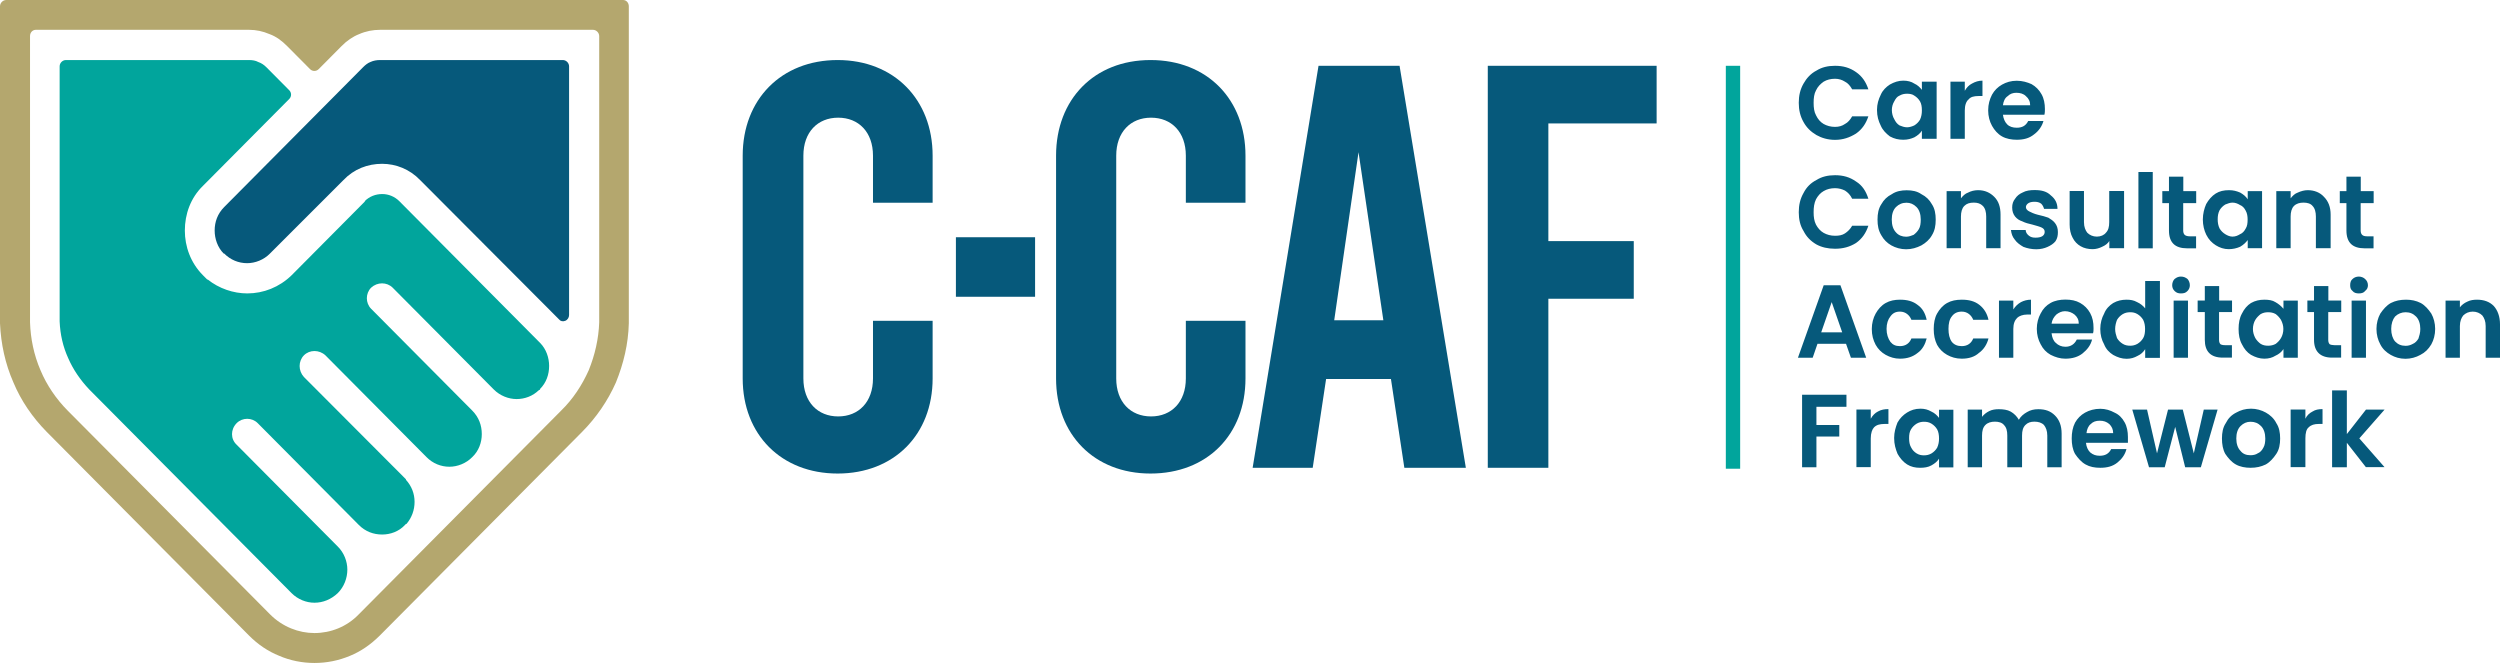 <svg width="279" height="74" viewBox="0 0 279 74" fill="none" xmlns="http://www.w3.org/2000/svg"><path d="M200.742 11.475C200.742 10.67 200.904 9.969 201.275 9.327C201.6 8.744 202.075 8.207 202.713 7.88C203.304 7.506 203.988 7.343 204.789 7.343C205.693 7.343 206.435 7.553 207.131 8.043C207.827 8.522 208.244 9.164 208.511 9.969H206.702C206.493 9.596 206.226 9.269 205.902 9.117C205.577 8.907 205.206 8.79 204.789 8.79C204.313 8.79 203.884 8.895 203.513 9.117C203.142 9.386 202.875 9.654 202.667 10.086C202.458 10.46 202.4 10.938 202.4 11.475C202.4 12.012 202.458 12.491 202.667 12.864C202.875 13.296 203.142 13.612 203.513 13.833C203.884 14.043 204.313 14.16 204.789 14.16C205.218 14.16 205.589 14.055 205.902 13.833C206.226 13.67 206.493 13.355 206.702 12.981H208.511C208.244 13.787 207.815 14.429 207.131 14.907C206.435 15.339 205.693 15.608 204.789 15.608C203.988 15.608 203.293 15.398 202.713 15.071C202.075 14.697 201.6 14.219 201.275 13.623C200.904 12.97 200.742 12.269 200.742 11.475ZM209.473 12.269C209.473 11.627 209.635 11.09 209.902 10.553C210.111 10.075 210.494 9.701 210.911 9.432C211.386 9.164 211.873 9 212.407 9C212.882 9 213.311 9.106 213.636 9.327C214.007 9.491 214.274 9.759 214.482 10.028V9.117H216.129V15.491H214.482V14.581C214.274 14.907 214.007 15.117 213.636 15.328C213.265 15.491 212.894 15.596 212.407 15.596C211.873 15.596 211.398 15.491 210.911 15.223C210.482 14.896 210.111 14.522 209.902 14.043C209.635 13.507 209.473 12.97 209.473 12.269ZM214.482 12.328C214.482 11.896 214.424 11.58 214.274 11.312C214.111 11.043 213.903 10.833 213.636 10.67C213.427 10.506 213.103 10.46 212.836 10.46C212.511 10.46 212.256 10.518 211.989 10.67C211.723 10.775 211.56 10.997 211.398 11.312C211.236 11.58 211.131 11.907 211.131 12.281C211.131 12.654 211.236 13.028 211.398 13.296C211.56 13.623 211.723 13.833 211.989 13.997C212.256 14.102 212.523 14.207 212.836 14.207C213.103 14.207 213.416 14.102 213.636 13.997C213.903 13.833 214.111 13.623 214.274 13.355C214.424 13.028 214.482 12.701 214.482 12.328ZM219.271 10.133C219.48 9.759 219.747 9.491 220.071 9.327C220.443 9.117 220.814 9 221.243 9V10.716H220.814C220.28 10.716 219.909 10.822 219.7 11.09C219.434 11.3 219.271 11.732 219.271 12.328V15.491H217.671V9.117H219.271V10.133ZM228.212 12.164C228.212 12.374 228.212 12.596 228.154 12.806H223.527C223.585 13.238 223.736 13.612 224.002 13.88C224.269 14.149 224.64 14.254 225.069 14.254C225.66 14.254 226.078 14.043 226.345 13.507H228.049C227.887 14.09 227.516 14.627 226.982 15.012C226.449 15.444 225.811 15.596 225.069 15.596C224.489 15.596 223.898 15.491 223.423 15.223C222.947 14.954 222.576 14.522 222.309 14.043C222.043 13.565 221.88 12.97 221.88 12.328C221.88 11.627 222.043 11.09 222.309 10.565C222.576 10.086 222.947 9.713 223.423 9.444C223.898 9.176 224.431 9.012 225.069 9.012C225.707 9.012 226.24 9.176 226.716 9.386C227.191 9.654 227.562 10.028 227.829 10.506C228.107 10.985 228.212 11.58 228.212 12.164ZM226.565 11.744C226.565 11.312 226.403 10.997 226.09 10.728C225.823 10.46 225.452 10.355 225.023 10.355C224.652 10.355 224.327 10.46 224.06 10.728C223.736 10.938 223.585 11.312 223.527 11.744H226.565Z" fill="#06597B"/><path d="M200.742 23.686C200.742 22.88 200.904 22.18 201.275 21.538C201.6 20.896 202.075 20.417 202.713 20.09C203.304 19.717 203.988 19.553 204.789 19.553C205.693 19.553 206.435 19.764 207.131 20.254C207.827 20.686 208.244 21.328 208.511 22.18H206.702C206.493 21.748 206.226 21.48 205.902 21.269C205.577 21.106 205.206 21.001 204.789 21.001C204.313 21.001 203.884 21.106 203.513 21.328C203.142 21.538 202.875 21.865 202.667 22.238C202.458 22.67 202.4 23.149 202.4 23.686C202.4 24.223 202.458 24.655 202.667 25.075C202.875 25.449 203.142 25.776 203.513 25.986C203.884 26.196 204.313 26.312 204.789 26.312C205.218 26.312 205.589 26.254 205.902 26.044C206.215 25.834 206.493 25.565 206.702 25.192H208.511C208.244 25.997 207.815 26.639 207.131 27.118C206.435 27.55 205.693 27.76 204.789 27.76C203.988 27.76 203.293 27.597 202.713 27.281C202.075 26.908 201.6 26.429 201.275 25.776C200.904 25.192 200.742 24.491 200.742 23.686ZM212.72 27.818C212.129 27.818 211.549 27.655 211.073 27.387C210.598 27.118 210.227 26.744 209.96 26.266C209.635 25.729 209.531 25.192 209.531 24.503C209.531 23.861 209.635 23.266 209.96 22.787C210.227 22.308 210.598 21.935 211.131 21.666C211.607 21.34 212.198 21.234 212.778 21.234C213.416 21.234 213.949 21.34 214.424 21.666C214.958 21.935 215.329 22.308 215.596 22.787C215.92 23.266 216.025 23.861 216.025 24.503C216.025 25.203 215.92 25.741 215.596 26.266C215.329 26.744 214.9 27.118 214.424 27.387C213.891 27.655 213.358 27.818 212.72 27.818ZM212.72 26.418C213.045 26.418 213.3 26.312 213.566 26.207C213.775 26.044 213.995 25.834 214.146 25.565C214.308 25.297 214.355 24.923 214.355 24.491C214.355 23.908 214.193 23.417 213.879 23.102C213.555 22.775 213.184 22.624 212.766 22.624C212.291 22.624 211.92 22.787 211.595 23.102C211.27 23.429 211.12 23.908 211.12 24.491C211.12 25.133 211.282 25.612 211.595 25.939C211.873 26.266 212.291 26.418 212.72 26.418ZM220.756 21.223C221.498 21.223 222.089 21.491 222.564 21.97C223.04 22.448 223.26 23.091 223.26 23.954V27.702H221.66V24.165C221.66 23.686 221.556 23.254 221.289 22.985C221.022 22.717 220.709 22.612 220.28 22.612C219.805 22.612 219.48 22.717 219.213 22.985C218.947 23.254 218.842 23.686 218.842 24.165V27.702H217.242V21.328H218.842V22.133C219.051 21.865 219.318 21.596 219.642 21.491C219.956 21.328 220.338 21.223 220.756 21.223ZM227.249 27.818C226.716 27.818 226.24 27.713 225.811 27.55C225.44 27.34 225.069 27.071 224.849 26.744C224.582 26.418 224.478 26.102 224.42 25.67H226.066C226.066 25.939 226.229 26.149 226.437 26.312C226.646 26.476 226.866 26.523 227.18 26.523C227.493 26.523 227.759 26.464 227.922 26.359C228.084 26.254 228.188 26.091 228.188 25.881C228.188 25.67 228.084 25.507 227.864 25.402C227.655 25.297 227.272 25.192 226.855 25.075C226.379 24.97 226.008 24.865 225.684 24.701C225.359 24.596 225.104 24.433 224.884 24.165C224.675 23.896 224.559 23.581 224.559 23.149C224.559 22.775 224.663 22.448 224.884 22.18C225.092 21.853 225.359 21.643 225.73 21.48C226.101 21.269 226.577 21.211 227.064 21.211C227.864 21.211 228.443 21.375 228.872 21.806C229.348 22.18 229.615 22.659 229.615 23.312H228.119C228.061 23.102 227.956 22.88 227.794 22.729C227.585 22.565 227.319 22.518 227.052 22.518C226.727 22.518 226.519 22.577 226.356 22.682C226.194 22.787 226.09 22.951 226.09 23.114C226.09 23.324 226.252 23.488 226.461 23.593C226.669 23.698 226.994 23.861 227.423 23.966C227.898 24.071 228.27 24.176 228.594 24.293C228.861 24.456 229.128 24.62 229.336 24.888C229.545 25.157 229.661 25.472 229.661 25.904C229.661 26.277 229.603 26.604 229.394 26.919C229.186 27.188 228.861 27.398 228.49 27.562C228.154 27.713 227.736 27.818 227.249 27.818ZM237.047 21.328V27.702H235.401V26.896C235.238 27.165 234.972 27.375 234.601 27.538C234.276 27.702 233.905 27.807 233.534 27.807C233.058 27.807 232.571 27.702 232.2 27.48C231.829 27.27 231.505 26.943 231.296 26.511C231.087 26.137 230.971 25.6 230.971 25.063V21.316H232.571V24.795C232.571 25.332 232.734 25.706 232.942 25.974C233.209 26.242 233.58 26.406 234.009 26.406C234.438 26.406 234.809 26.242 235.018 25.974C235.285 25.706 235.389 25.332 235.389 24.795V21.316H237.047V21.328ZM240.248 19.192V27.713H238.647V19.192H240.248ZM243.645 22.67V25.729C243.645 25.939 243.703 26.102 243.807 26.207C243.912 26.312 244.132 26.371 244.341 26.371H245.083V27.713H244.074C242.741 27.713 242.057 27.071 242.057 25.729V22.67H241.314V21.328H242.057V19.717H243.657V21.328H245.095V22.67H243.645ZM245.837 24.491C245.837 23.849 245.999 23.254 246.208 22.775C246.474 22.297 246.846 21.865 247.275 21.596C247.704 21.328 248.179 21.223 248.77 21.223C249.246 21.223 249.617 21.328 250 21.491C250.371 21.701 250.637 21.923 250.846 22.238V21.328H252.446V27.702H250.846V26.791C250.637 27.06 250.371 27.328 250 27.538C249.628 27.702 249.199 27.807 248.724 27.807C248.191 27.807 247.715 27.643 247.286 27.375C246.857 27.106 246.486 26.733 246.219 26.196C245.987 25.729 245.837 25.133 245.837 24.491ZM250.834 24.491C250.834 24.118 250.776 23.791 250.626 23.523C250.463 23.196 250.255 22.985 249.988 22.88C249.721 22.717 249.455 22.612 249.141 22.612C248.875 22.612 248.608 22.717 248.341 22.822C248.075 22.985 247.866 23.196 247.704 23.464C247.541 23.791 247.495 24.106 247.495 24.48C247.495 24.853 247.553 25.18 247.704 25.495C247.866 25.764 248.075 25.974 248.341 26.137C248.608 26.301 248.875 26.406 249.141 26.406C249.466 26.406 249.721 26.301 249.988 26.137C250.255 26.032 250.463 25.811 250.626 25.495C250.788 25.238 250.834 24.923 250.834 24.491ZM257.548 21.223C258.29 21.223 258.928 21.491 259.357 21.97C259.833 22.448 260.099 23.091 260.099 23.954V27.702H258.453V24.165C258.453 23.686 258.348 23.254 258.082 22.985C257.873 22.717 257.502 22.612 257.073 22.612C256.644 22.612 256.273 22.717 256.006 22.985C255.739 23.254 255.635 23.686 255.635 24.165V27.702H254.035V21.328H255.635V22.133C255.844 21.865 256.11 21.596 256.435 21.491C256.794 21.328 257.166 21.223 257.548 21.223ZM263.45 22.67V25.729C263.45 25.939 263.508 26.102 263.613 26.207C263.717 26.312 263.879 26.371 264.146 26.371H264.888V27.713H263.879C262.546 27.713 261.862 27.071 261.862 25.729V22.67H261.12V21.328H261.862V19.717H263.462V21.328H264.9V22.67H263.45Z" fill="#06597B"/><path d="M206.018 38.371H202.829L202.295 39.924H200.649L203.525 31.834H205.391L208.267 39.924H206.563L206.018 38.371ZM205.589 37.087L204.417 33.714L203.246 37.087H205.589ZM208.893 36.714C208.893 36.072 209.056 35.476 209.322 34.998C209.589 34.519 209.96 34.087 210.436 33.819C210.911 33.55 211.444 33.445 212.036 33.445C212.836 33.445 213.474 33.609 214.007 34.029C214.54 34.402 214.853 34.939 215.016 35.687H213.311C213.207 35.418 213.045 35.208 212.836 35.044C212.627 34.881 212.36 34.776 212.036 34.776C211.56 34.776 211.236 34.939 210.969 35.313C210.702 35.64 210.54 36.118 210.54 36.702C210.54 37.286 210.702 37.776 210.969 38.15C211.236 38.477 211.549 38.628 212.036 38.628C212.673 38.628 213.103 38.301 213.311 37.776H215.016C214.853 38.418 214.54 39.014 214.007 39.387C213.474 39.819 212.836 40.029 212.036 40.029C211.444 40.029 210.923 39.866 210.436 39.597C209.96 39.329 209.589 38.955 209.322 38.477C209.044 37.94 208.893 37.414 208.893 36.714ZM215.804 36.714C215.804 36.072 215.909 35.476 216.175 34.998C216.442 34.519 216.813 34.087 217.288 33.819C217.764 33.55 218.297 33.445 218.935 33.445C219.735 33.445 220.373 33.609 220.906 34.029C221.382 34.402 221.753 34.939 221.915 35.687H220.211C220.106 35.418 219.944 35.208 219.735 35.044C219.526 34.881 219.26 34.776 218.935 34.776C218.46 34.776 218.089 34.939 217.822 35.313C217.555 35.64 217.451 36.118 217.451 36.702C217.451 37.286 217.555 37.776 217.822 38.15C218.089 38.477 218.46 38.628 218.935 38.628C219.573 38.628 220.002 38.301 220.211 37.776H221.915C221.753 38.418 221.382 39.014 220.848 39.387C220.373 39.819 219.735 40.029 218.935 40.029C218.297 40.029 217.764 39.866 217.288 39.597C216.813 39.329 216.442 38.955 216.175 38.477C215.92 37.94 215.804 37.414 215.804 36.714ZM224.698 34.519C224.907 34.192 225.173 33.924 225.545 33.714C225.869 33.55 226.24 33.445 226.658 33.445V35.103H226.229C225.753 35.103 225.324 35.266 225.115 35.476C224.849 35.745 224.686 36.118 224.686 36.714V39.924H223.086V33.55H224.686V34.519H224.698ZM233.638 36.609C233.638 36.819 233.638 37.041 233.58 37.192H228.954C229.012 37.671 229.162 38.045 229.429 38.266C229.696 38.535 230.067 38.698 230.496 38.698C231.076 38.698 231.505 38.43 231.771 37.893H233.476C233.314 38.535 232.942 39.014 232.409 39.445C231.934 39.819 231.296 40.029 230.496 40.029C229.916 40.029 229.383 39.866 228.849 39.597C228.374 39.329 228.003 38.955 227.736 38.418C227.469 37.94 227.307 37.344 227.307 36.702C227.307 36.06 227.469 35.465 227.736 34.986C228.003 34.449 228.374 34.075 228.849 33.807C229.325 33.539 229.916 33.434 230.496 33.434C231.134 33.434 231.667 33.539 232.142 33.807C232.618 34.075 232.989 34.449 233.256 34.928C233.534 35.43 233.638 35.967 233.638 36.609ZM231.992 36.118C231.992 35.687 231.829 35.371 231.516 35.103C231.25 34.893 230.878 34.729 230.449 34.729C230.078 34.729 229.754 34.893 229.487 35.103C229.22 35.371 229.012 35.687 228.954 36.118H231.992ZM234.392 36.714C234.392 36.072 234.554 35.476 234.821 34.998C235.03 34.461 235.412 34.087 235.83 33.819C236.305 33.55 236.792 33.445 237.326 33.445C237.755 33.445 238.126 33.504 238.497 33.714C238.868 33.877 239.192 34.146 239.401 34.414V31.356H241.048V39.936H239.401V38.967C239.192 39.294 238.926 39.55 238.555 39.714C238.184 39.924 237.813 40.041 237.326 40.041C236.792 40.041 236.317 39.877 235.83 39.609C235.401 39.34 235.03 38.967 234.821 38.43C234.543 37.94 234.392 37.356 234.392 36.714ZM239.39 36.714C239.39 36.34 239.332 36.013 239.181 35.698C239.019 35.43 238.81 35.22 238.543 35.056C238.276 34.893 238.01 34.846 237.743 34.846C237.418 34.846 237.163 34.904 236.897 35.056C236.63 35.22 236.421 35.43 236.259 35.698C236.154 35.967 236.05 36.34 236.05 36.714C236.05 37.087 236.154 37.414 236.259 37.729C236.421 37.998 236.63 38.208 236.897 38.371C237.163 38.535 237.43 38.582 237.743 38.582C238.01 38.582 238.276 38.523 238.543 38.371C238.81 38.208 239.019 37.998 239.181 37.729C239.343 37.461 239.39 37.087 239.39 36.714ZM243.378 32.745C243.112 32.745 242.903 32.686 242.683 32.476C242.52 32.313 242.416 32.103 242.416 31.834C242.416 31.566 242.52 31.297 242.683 31.134C242.891 30.97 243.112 30.865 243.378 30.865C243.703 30.865 243.912 30.97 244.121 31.134C244.283 31.297 244.387 31.566 244.387 31.834C244.387 32.103 244.283 32.313 244.121 32.476C243.912 32.698 243.703 32.745 243.378 32.745ZM244.179 33.55V39.924H242.578V33.55H244.179ZM247.646 34.834V37.94C247.646 38.15 247.704 38.313 247.808 38.418C247.912 38.477 248.075 38.523 248.341 38.523H249.083V39.912H248.075C246.695 39.912 246.057 39.212 246.057 37.928V34.823H245.257V33.538H246.057V31.928H247.657V33.538H249.095V34.823H247.646V34.834ZM249.826 36.714C249.826 36.072 249.93 35.476 250.197 34.998C250.463 34.461 250.788 34.087 251.205 33.819C251.681 33.55 252.168 33.445 252.701 33.445C253.177 33.445 253.606 33.504 253.93 33.714C254.301 33.924 254.568 34.146 254.835 34.461V33.55H256.435V39.924H254.835V38.955C254.626 39.282 254.301 39.539 253.93 39.702C253.606 39.912 253.188 40.029 252.701 40.029C252.168 40.029 251.692 39.866 251.205 39.597C250.776 39.329 250.463 38.955 250.197 38.418C249.93 37.94 249.826 37.356 249.826 36.714ZM254.823 36.714C254.823 36.34 254.719 36.013 254.557 35.698C254.394 35.43 254.185 35.22 253.977 35.056C253.71 34.893 253.385 34.846 253.13 34.846C252.806 34.846 252.551 34.904 252.284 35.056C252.075 35.22 251.855 35.43 251.692 35.698C251.53 35.967 251.426 36.34 251.426 36.714C251.426 37.087 251.53 37.414 251.692 37.729C251.855 37.998 252.063 38.208 252.284 38.371C252.551 38.535 252.817 38.582 253.13 38.582C253.397 38.582 253.722 38.523 253.977 38.371C254.185 38.208 254.406 37.998 254.557 37.729C254.719 37.461 254.823 37.087 254.823 36.714ZM259.832 34.834V37.94C259.832 38.15 259.89 38.313 259.995 38.418C260.099 38.477 260.319 38.523 260.528 38.523H261.27V39.912H260.262C258.928 39.912 258.244 39.212 258.244 37.928V34.823H257.502V33.538H258.244V31.928H259.844V33.538H261.282V34.823H259.832V34.834ZM263.242 32.745C262.975 32.745 262.708 32.686 262.546 32.476C262.337 32.313 262.279 32.103 262.279 31.834C262.279 31.566 262.337 31.297 262.546 31.134C262.708 30.97 262.975 30.865 263.242 30.865C263.508 30.865 263.775 30.97 263.937 31.134C264.146 31.297 264.262 31.566 264.262 31.834C264.262 32.103 264.158 32.313 263.937 32.476C263.775 32.698 263.508 32.745 263.242 32.745ZM264.042 33.55V39.924H262.441V33.55H264.042ZM268.46 40.041C267.822 40.041 267.288 39.877 266.813 39.609C266.338 39.34 265.909 38.967 265.642 38.43C265.375 37.951 265.213 37.356 265.213 36.714C265.213 36.072 265.375 35.476 265.642 34.998C265.967 34.519 266.338 34.087 266.813 33.819C267.346 33.55 267.88 33.445 268.518 33.445C269.097 33.445 269.631 33.55 270.164 33.819C270.64 34.087 271.011 34.519 271.335 34.998C271.602 35.476 271.764 36.072 271.764 36.714C271.764 37.356 271.602 37.951 271.335 38.43C271.011 38.967 270.64 39.34 270.106 39.609C269.631 39.877 269.039 40.041 268.46 40.041ZM268.46 38.593C268.726 38.593 268.993 38.535 269.26 38.383C269.526 38.278 269.735 38.056 269.897 37.788C270.002 37.461 270.106 37.146 270.106 36.714C270.106 36.13 269.944 35.64 269.631 35.325C269.306 34.998 268.935 34.846 268.46 34.846C268.031 34.846 267.613 35.009 267.288 35.325C267.022 35.651 266.859 36.13 266.859 36.714C266.859 37.297 267.022 37.788 267.288 38.103C267.602 38.43 267.973 38.593 268.46 38.593ZM276.437 33.445C277.179 33.445 277.817 33.655 278.304 34.146C278.733 34.624 279 35.325 279 36.177V39.924H277.4V36.387C277.4 35.85 277.237 35.476 277.029 35.208C276.762 34.939 276.391 34.776 275.962 34.776C275.533 34.776 275.162 34.939 274.895 35.208C274.686 35.476 274.524 35.85 274.524 36.387V39.924H272.924V33.55H274.524V34.297C274.733 34.029 274.999 33.819 275.371 33.655C275.695 33.492 276.066 33.445 276.437 33.445Z" fill="#06597B"/><path d="M206.064 44.056V45.399H202.713V47.43H205.264V48.714H202.713V52.146H201.113V44.056H206.064ZM208.777 46.73C208.986 46.356 209.253 46.088 209.578 45.924C209.949 45.714 210.32 45.656 210.749 45.656V47.313H210.32C209.786 47.313 209.415 47.419 209.148 47.687C208.94 47.897 208.777 48.329 208.777 48.924V52.135H207.177V45.703H208.777V46.73ZM211.386 48.878C211.386 48.236 211.549 47.699 211.757 47.162C212.024 46.683 212.395 46.309 212.824 46.041C213.253 45.773 213.729 45.609 214.32 45.609C214.796 45.609 215.167 45.714 215.549 45.936C215.92 46.099 216.187 46.368 216.396 46.636V45.726H217.996V52.158H216.396V51.189C216.187 51.516 215.92 51.726 215.549 51.936C215.178 52.146 214.749 52.205 214.274 52.205C213.74 52.205 213.265 52.1 212.836 51.831C212.407 51.563 212.036 51.131 211.769 50.652C211.549 50.115 211.386 49.578 211.386 48.878ZM216.396 48.936C216.396 48.562 216.338 48.189 216.187 47.92C216.025 47.652 215.816 47.442 215.549 47.278C215.283 47.115 215.016 47.068 214.703 47.068C214.436 47.068 214.169 47.127 213.903 47.278C213.636 47.442 213.427 47.652 213.265 47.92C213.103 48.189 213.056 48.504 213.056 48.889C213.056 49.321 213.114 49.636 213.265 49.905C213.427 50.232 213.636 50.442 213.903 50.605C214.169 50.769 214.436 50.816 214.703 50.816C215.027 50.816 215.283 50.757 215.549 50.605C215.816 50.442 216.025 50.232 216.187 49.963C216.338 49.625 216.396 49.31 216.396 48.936ZM227.469 45.667C228.27 45.667 228.849 45.878 229.336 46.368C229.812 46.846 230.078 47.489 230.078 48.399V52.146H228.478V48.609C228.478 48.072 228.316 47.699 228.107 47.43C227.84 47.162 227.469 47.057 227.04 47.057C226.611 47.057 226.298 47.162 226.032 47.43C225.765 47.699 225.661 48.072 225.661 48.609V52.146H224.014V48.609C224.014 48.072 223.91 47.699 223.643 47.43C223.434 47.162 223.052 47.057 222.634 47.057C222.205 47.057 221.834 47.162 221.567 47.43C221.301 47.699 221.196 48.072 221.196 48.609V52.146H219.596V45.714H221.196V46.52C221.405 46.251 221.672 46.041 221.996 45.878C222.321 45.714 222.692 45.667 223.063 45.667C223.539 45.667 224.026 45.726 224.397 45.936C224.768 46.146 225.092 46.473 225.301 46.846C225.51 46.473 225.834 46.204 226.205 45.994C226.565 45.773 226.982 45.667 227.469 45.667ZM237.476 48.773C237.476 49.041 237.476 49.205 237.476 49.415H232.792C232.85 49.893 233.001 50.22 233.267 50.489C233.592 50.757 233.905 50.862 234.334 50.862C234.914 50.862 235.343 50.652 235.609 50.115H237.314C237.152 50.757 236.781 51.236 236.305 51.621C235.772 52.053 235.134 52.205 234.392 52.205C233.754 52.205 233.221 52.1 232.745 51.831C232.27 51.563 231.899 51.131 231.574 50.652C231.308 50.173 231.203 49.578 231.203 48.936C231.203 48.294 231.308 47.699 231.574 47.173C231.841 46.695 232.212 46.321 232.687 46.053C233.163 45.784 233.754 45.621 234.392 45.621C234.972 45.621 235.505 45.784 235.992 46.053C236.468 46.263 236.839 46.636 237.105 47.127C237.372 47.594 237.476 48.177 237.476 48.773ZM235.83 48.341C235.83 47.909 235.667 47.594 235.401 47.325C235.076 47.057 234.763 46.952 234.334 46.952C233.905 46.952 233.592 47.057 233.325 47.325C233.058 47.535 232.896 47.909 232.85 48.341H235.83ZM247.483 45.714L245.616 52.146H243.865L242.752 47.64L241.581 52.146H239.83L237.963 45.714H239.61L240.723 50.594L241.952 45.714H243.599L244.828 50.594L245.941 45.714H247.483ZM251.159 52.205C250.579 52.205 249.988 52.1 249.513 51.831C249.037 51.563 248.666 51.131 248.341 50.652C248.075 50.173 247.97 49.578 247.97 48.936C247.97 48.294 248.075 47.699 248.399 47.22C248.666 46.683 249.037 46.309 249.571 46.041C250.046 45.773 250.579 45.609 251.217 45.609C251.808 45.609 252.388 45.773 252.864 46.041C253.339 46.309 253.768 46.683 254.035 47.22C254.359 47.699 254.464 48.294 254.464 48.936C254.464 49.578 254.359 50.173 254.035 50.652C253.71 51.131 253.339 51.563 252.864 51.831C252.33 52.088 251.797 52.205 251.159 52.205ZM251.159 50.804C251.426 50.804 251.75 50.745 251.959 50.594C252.226 50.489 252.435 50.267 252.597 49.952C252.759 49.683 252.806 49.31 252.806 48.936C252.806 48.352 252.643 47.862 252.33 47.547C252.006 47.22 251.635 47.068 251.159 47.068C250.73 47.068 250.359 47.232 250.046 47.547C249.721 47.874 249.571 48.352 249.571 48.936C249.571 49.52 249.733 50.01 250.046 50.325C250.301 50.652 250.672 50.804 251.159 50.804ZM257.282 46.73C257.444 46.356 257.757 46.088 258.082 45.924C258.406 45.714 258.777 45.656 259.195 45.656V47.313H258.766C258.29 47.313 257.919 47.419 257.653 47.687C257.386 47.897 257.282 48.329 257.282 48.924V52.135H255.635V45.703H257.282V46.73ZM264.042 52.146L261.908 49.415V52.146H260.262V43.566H261.908V48.446L264.042 45.714H266.117L263.3 48.924L266.117 52.135H264.042V52.146Z" fill="#06597B"/><path d="M194.202 7.343H192.602V52.31H194.202V7.343Z" fill="#01A59C"/><path d="M93.483 52.847C99.768 52.847 104.081 48.505 104.081 42.236V35.803H97.426V42.236C97.426 44.862 95.825 46.473 93.541 46.473C91.257 46.473 89.657 44.862 89.657 42.236V17.371C89.657 14.744 91.257 13.133 93.541 13.133C95.825 13.133 97.426 14.744 97.426 17.371V22.624H104.081V17.371C104.081 11.102 99.768 6.701 93.483 6.701C87.198 6.701 82.885 11.09 82.885 17.371V42.236C82.885 48.505 87.198 52.847 93.483 52.847Z" fill="#06597B"/><path d="M115.515 26.476H106.679V33.119H115.515V26.476Z" fill="#06597B"/><path d="M128.397 52.847C134.728 52.847 138.996 48.505 138.996 42.236V35.803H132.34V42.236C132.34 44.862 130.74 46.473 128.455 46.473C126.171 46.473 124.571 44.862 124.571 42.236V17.371C124.571 14.744 126.171 13.133 128.455 13.133C130.74 13.133 132.34 14.744 132.34 17.371V22.624H138.996V17.371C138.996 11.102 134.74 6.701 128.397 6.701C122.112 6.701 117.857 11.09 117.857 17.371V42.236C117.857 48.505 122.124 52.847 128.397 52.847Z" fill="#06597B"/><path d="M156.725 52.205H163.589L156.191 7.343H147.147L139.795 52.205H146.498L147.993 42.294H155.229L156.725 52.205ZM148.898 35.745L151.611 16.985L154.383 35.745H148.898Z" fill="#06597B"/><path d="M166.037 52.205H172.797V33.34H182.328V26.908H172.797V13.775H184.879V7.343H166.037V52.205Z" fill="#06597B"/><path fill-rule="evenodd" clip-rule="evenodd" d="M4 3.327H27.794C28.595 3.327 29.337 3.49 30.079 3.806C30.821 4.074 31.459 4.553 32.05 5.148L34.601 7.716C34.868 7.985 35.297 7.985 35.563 7.716L38.114 5.148C38.694 4.553 39.39 4.074 40.086 3.806C40.828 3.479 41.628 3.327 42.428 3.327H66.176C66.547 3.327 66.871 3.654 66.871 4.027V35.967C66.813 37.788 66.396 39.609 65.7 41.325C64.958 42.983 63.949 44.535 62.616 45.831L40.039 68.56C38.706 69.949 36.897 70.649 35.088 70.649C33.337 70.649 31.517 69.949 30.137 68.56L7.56 45.831C6.285 44.547 5.218 42.994 4.522 41.325C3.78 39.609 3.409 37.788 3.351 35.967V4.027C3.351 3.642 3.618 3.327 4 3.327ZM35.088 0H0.696C0.325 0 0 0.327 0 0.7V35.967C0 35.967 0 35.967 0 36.025V36.084C0.104 38.383 0.58 40.59 1.496 42.679C2.342 44.71 3.629 46.59 5.218 48.201L27.794 70.93C28.803 71.945 29.928 72.692 31.146 73.183C32.375 73.719 33.755 73.988 35.088 73.988C36.468 73.988 37.801 73.719 39.077 73.183C40.248 72.704 41.361 71.945 42.382 70.93L64.958 48.201C66.558 46.59 67.834 44.722 68.738 42.679C69.585 40.59 70.118 38.395 70.176 36.084V36.025C70.176 35.967 70.176 35.967 70.176 35.967V0.7C70.176 0.327 69.909 0 69.538 0H35.088Z" fill="#B4A76E"/><path fill-rule="evenodd" clip-rule="evenodd" d="M27.794 6.701H7.351C6.98 6.701 6.656 7.028 6.656 7.401V35.862C6.714 37.309 7.027 38.699 7.618 39.983C8.152 41.22 8.952 42.399 9.96 43.462L32.537 66.19C33.233 66.891 34.184 67.264 35.088 67.264C36.05 67.264 36.955 66.891 37.697 66.19C38.393 65.49 38.764 64.532 38.764 63.564C38.764 62.653 38.393 61.684 37.697 60.995L26.415 49.637C25.719 48.995 25.719 47.921 26.415 47.22C27.052 46.578 28.119 46.578 28.757 47.22L40.039 58.579C40.781 59.326 41.686 59.653 42.648 59.653C43.553 59.653 44.515 59.326 45.199 58.579L45.304 58.474C45.304 58.474 45.304 58.474 45.362 58.474C45.953 57.773 46.266 56.921 46.266 56.011C46.266 55.1 45.941 54.248 45.304 53.548C45.304 53.548 45.304 53.548 45.304 53.489L33.917 42.072C33.279 41.372 33.279 40.31 33.917 39.656C34.555 39.014 35.621 39.014 36.317 39.656L47.6 51.014C48.295 51.715 49.2 52.088 50.151 52.088C51.055 52.088 52.017 51.715 52.702 51.014C53.444 50.314 53.768 49.357 53.768 48.446C53.768 47.477 53.444 46.567 52.702 45.82L41.419 34.461C40.781 33.819 40.781 32.745 41.419 32.103C42.115 31.461 43.17 31.461 43.819 32.103C44.782 33.072 54.835 43.193 55.102 43.462C55.798 44.162 56.748 44.535 57.653 44.535C58.557 44.535 59.462 44.209 60.157 43.52C60.157 43.52 60.157 43.52 60.215 43.52L60.273 43.462C60.273 43.462 60.273 43.462 60.273 43.403C60.969 42.703 61.282 41.792 61.282 40.835C61.282 39.924 60.958 38.955 60.273 38.267L44.573 22.46C44.04 21.924 43.344 21.655 42.66 21.655C41.918 21.655 41.222 21.924 40.689 22.46H40.747L32.549 30.714C31.169 32.056 29.406 32.745 27.597 32.745C26.055 32.745 24.455 32.208 23.179 31.192H23.121L22.646 30.714C21.266 29.325 20.628 27.503 20.628 25.729C20.628 23.908 21.266 22.087 22.646 20.744L32.282 11.044C32.549 10.775 32.549 10.343 32.282 10.075L29.731 7.506C29.464 7.238 29.151 7.028 28.826 6.923C28.537 6.759 28.166 6.701 27.794 6.701Z" fill="#01A59C"/><path fill-rule="evenodd" clip-rule="evenodd" d="M40.515 7.506L25.023 23.102C24.281 23.85 23.956 24.76 23.956 25.729C23.956 26.64 24.281 27.609 24.965 28.297H25.023C25.719 28.998 26.623 29.371 27.574 29.371C28.479 29.371 29.441 28.998 30.125 28.297L38.323 20.102C39.495 18.865 41.037 18.281 42.637 18.281C44.179 18.281 45.721 18.877 46.892 20.102L62.384 35.64C62.547 35.85 62.813 35.909 63.08 35.803C63.346 35.699 63.509 35.43 63.509 35.161V7.401C63.509 7.028 63.184 6.701 62.813 6.701H42.428C42.057 6.701 41.686 6.759 41.361 6.911C41.048 7.028 40.782 7.238 40.515 7.506Z" fill="#06597B"/></svg>